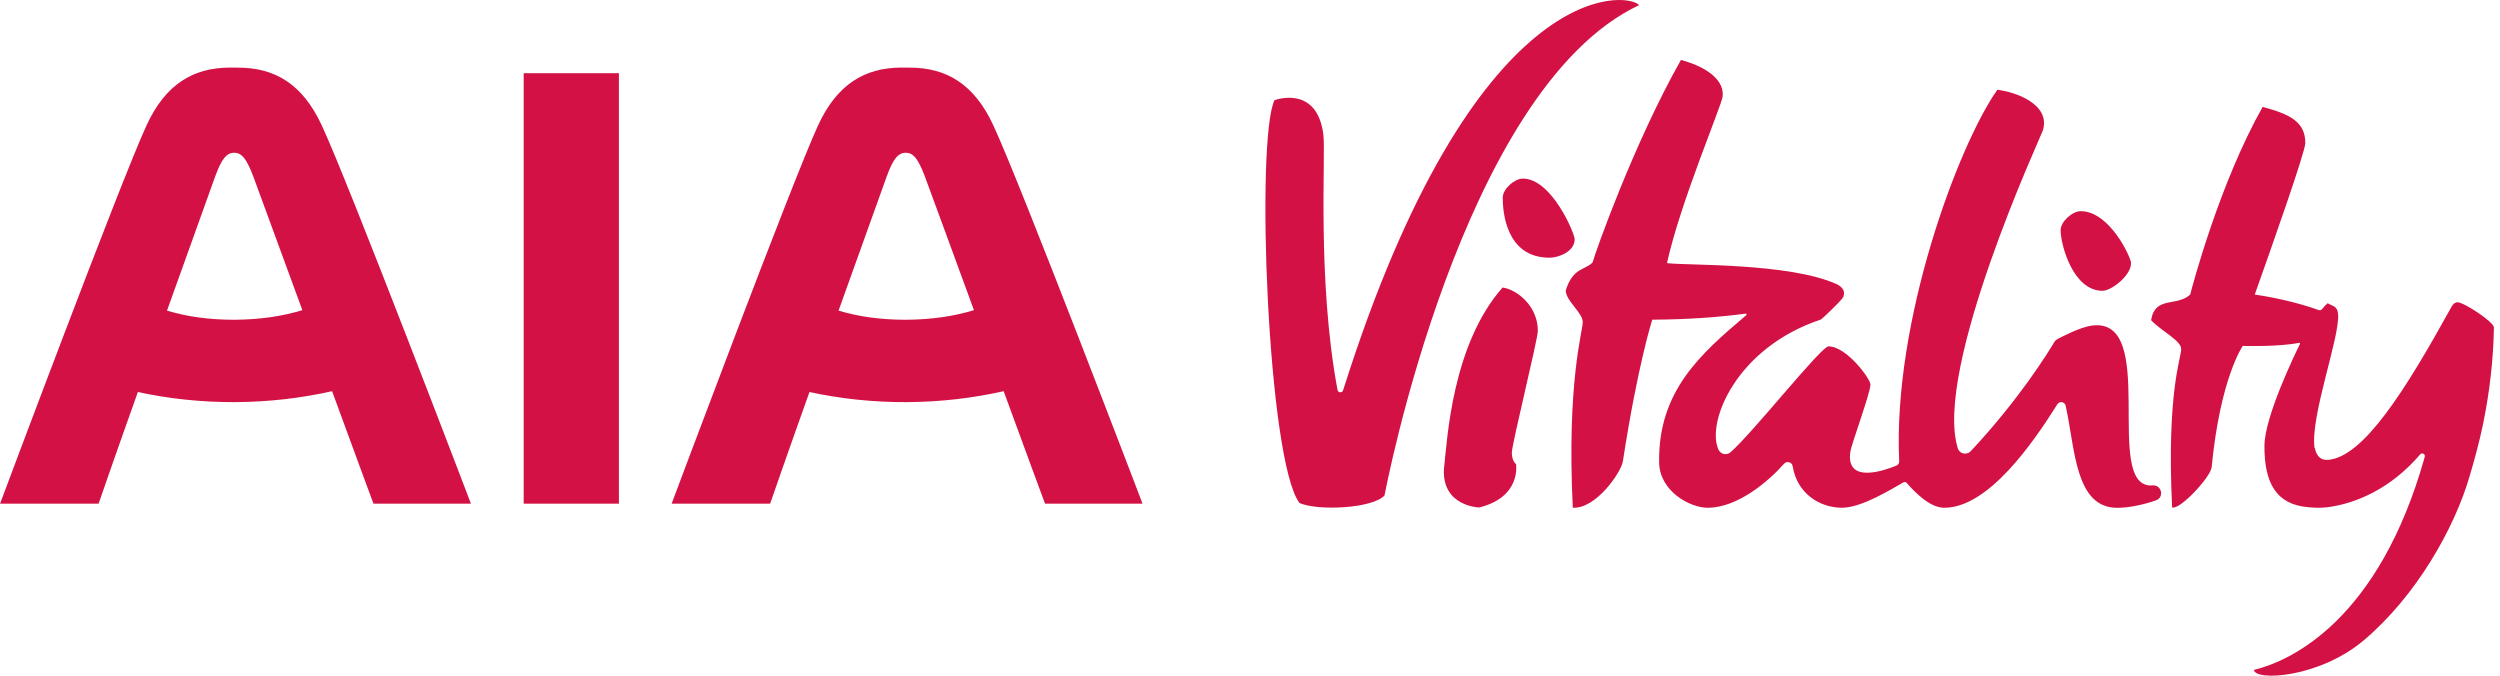 <svg width="148" height="40" viewBox="0 0 148 40" fill="none" xmlns="http://www.w3.org/2000/svg">
<path fill-rule="evenodd" clip-rule="evenodd" d="M31.002 29.818H36.64V4.334H31.002V29.818ZM14.079 4.004C14.062 3.998 13.968 4.001 13.84 4.004C13.714 4.004 13.617 4 13.606 4.001C13.613 4.001 13.617 4 13.617 4C11.429 4.009 9.79 4.986 8.669 7.434C7.109 10.822 0.003 29.818 0.003 29.818H5.837C5.837 29.818 6.888 26.768 8.162 23.208C9.974 23.601 11.906 23.814 13.919 23.806C15.926 23.794 17.853 23.568 19.659 23.158C20.96 26.714 22.11 29.818 22.11 29.818H27.88C27.88 29.818 20.62 10.772 19.037 7.398C17.902 4.966 16.26 3.998 14.079 4.004V4.004ZM13.883 18.93C12.338 18.929 11.066 18.741 9.886 18.39C11.301 14.447 12.578 10.883 12.739 10.443C13.126 9.396 13.41 9.049 13.862 9.043C14.311 9.042 14.592 9.393 14.992 10.437C15.159 10.875 16.461 14.431 17.9 18.362C16.712 18.721 15.434 18.916 13.883 18.93V18.93ZM58.794 7.398C57.661 4.966 56.017 3.998 53.836 4.004C53.819 3.998 53.725 4.001 53.598 4.004C53.472 4.004 53.371 4 53.362 4.001C53.37 4.001 53.371 4 53.371 4C51.185 4.009 49.547 4.986 48.425 7.434C46.869 10.822 39.761 29.818 39.761 29.818H45.592C45.592 29.818 46.645 26.768 47.92 23.208C49.731 23.601 51.662 23.814 53.677 23.806C55.684 23.794 57.61 23.568 59.416 23.158C60.714 26.714 61.867 29.818 61.867 29.818H67.639C67.639 29.818 60.377 10.772 58.794 7.398V7.398ZM53.639 18.93C52.095 18.929 50.824 18.741 49.642 18.39C51.059 14.447 52.334 10.883 52.494 10.443C52.881 9.396 53.167 9.049 53.62 9.043C54.068 9.042 54.352 9.393 54.748 10.437C54.916 10.875 56.216 14.431 57.657 18.362C56.469 18.721 55.194 18.916 53.639 18.93V18.93Z" fill="#D31145"/>
<path fill-rule="evenodd" clip-rule="evenodd" d="M91.04 19.583C91.04 20.094 89.501 26.285 89.501 26.796C89.501 27.309 89.749 27.474 89.749 27.474C89.749 27.474 90.086 29.421 87.566 30.043C87.566 30.043 85.378 29.983 85.48 27.789C85.68 25.925 85.974 20.406 88.952 17.02C89.849 17.154 91.04 18.147 91.04 19.583M124.471 17.215C124.992 17.215 126.158 16.32 126.158 15.577C126.158 15.243 124.893 12.501 123.179 12.501C122.684 12.501 121.989 13.117 121.989 13.628C121.989 14.474 122.709 17.215 124.471 17.215M91.736 15.256C92.259 15.256 93.221 14.903 93.221 14.161C93.221 13.828 91.866 10.572 90.153 10.572C89.657 10.572 88.962 11.186 88.962 11.699C88.962 12.544 89.152 15.256 91.736 15.256M97.037 0.302C96.334 -0.495 87.298 -1.52 79.512 23.103C79.459 23.274 79.214 23.258 79.181 23.084C77.959 16.547 78.495 9.139 78.342 7.951C77.956 4.986 75.45 5.931 75.45 5.931C74.321 8.285 75.044 27.304 76.931 29.78C78.058 30.263 81.279 30.094 81.964 29.329C81.964 29.329 86.479 5.284 97.037 0.302M145.485 17.893C145.254 17.893 145.116 18.186 145.116 18.186C142.384 23.128 139.911 27.068 137.808 27.226C137.356 27.254 137.122 26.968 137.031 26.485L137.019 26.526C136.761 24.622 138.539 19.93 138.413 18.592C138.369 18.097 138.115 18.148 137.8 17.95C137.699 18.031 137.586 18.15 137.466 18.299C137.417 18.36 137.336 18.382 137.263 18.355C135.999 17.892 134.424 17.57 133.481 17.439C134.451 14.709 136.474 8.986 136.474 8.472C136.474 7.191 135.537 6.758 133.95 6.328C131.398 10.839 129.774 16.978 129.662 17.438C128.837 18.182 127.589 17.498 127.344 18.955C127.964 19.613 129.127 20.155 129.127 20.667C129.127 21.18 128.258 23.244 128.589 30.038C129.039 30.212 130.874 28.244 130.93 27.658C131.439 22.372 132.772 20.478 132.772 20.478C132.772 20.478 134.855 20.544 136.107 20.296C136.145 20.288 136.173 20.327 136.157 20.363C135.86 20.966 134.068 24.664 134.055 26.38C134.041 28.6 134.763 29.855 136.605 30.022C136.974 30.065 137.366 30.074 137.782 30.03C139.515 29.802 141.562 28.905 143.275 26.899C143.384 26.77 143.59 26.883 143.546 27.045C140.838 36.711 135.625 39.131 133.431 39.659C133.508 40.332 137.302 40.14 139.957 37.889C143.029 35.286 145.295 31.306 146.204 28.182C146.495 27.191 146.776 26.173 146.992 25.127C147.377 23.261 147.608 21.324 147.64 19.388C147.645 19.063 145.862 17.893 145.485 17.893M127.422 28.735C127.388 28.737 127.357 28.74 127.326 28.74C124.496 28.74 127.823 18.735 123.836 19.275C123.164 19.366 122.133 19.897 121.791 20.079C121.719 20.117 121.658 20.177 121.615 20.248C121.277 20.82 119.566 23.611 116.669 26.709C116.432 26.963 116.004 26.873 115.901 26.541C114.447 21.844 120.841 8.028 120.936 7.726C121.418 6.17 119.298 5.432 118.241 5.316C115.926 8.597 112.043 19.018 112.432 27.312C112.436 27.42 112.375 27.518 112.277 27.56C111.623 27.831 109.262 28.693 109.539 26.755C109.612 26.25 110.73 23.272 110.73 22.759C110.73 22.426 109.316 20.504 108.247 20.504C107.813 20.504 103.796 25.59 102.447 26.774C102.217 26.976 101.859 26.893 101.733 26.616C101.004 25.01 102.765 20.59 107.798 18.915C107.849 18.897 108.899 17.904 109.088 17.634C109.167 17.518 109.185 17.373 109.149 17.237C109.088 17.004 108.784 16.846 108.767 16.838H108.765C105.971 15.542 99.746 15.724 98.685 15.577C99.469 11.999 101.913 6.271 101.98 5.713C102.083 4.854 101.242 4.018 99.513 3.548C96.717 8.487 94.408 15.027 94.285 15.53C93.82 16.017 93.126 15.82 92.692 17.192C92.692 17.815 93.698 18.507 93.698 19.068C93.698 19.629 92.746 22.617 93.109 30.056C94.488 30.138 95.976 27.951 96.074 27.312C96.954 21.591 97.813 18.925 97.813 18.925C99.979 18.914 101.817 18.772 103.335 18.567C103.389 18.559 103.417 18.626 103.377 18.661C100.703 20.927 98.159 23.128 98.22 27.371C98.244 29.088 100.057 30.064 101.099 30.06C102.895 30.055 104.736 28.453 105.613 27.456C105.778 27.271 106.087 27.355 106.125 27.599C106.389 29.229 107.741 30.058 109.042 30.058C110.243 30.058 112.015 28.923 112.695 28.55C112.754 28.518 112.826 28.532 112.87 28.582C113.321 29.096 114.23 30.06 115.098 30.06C117.695 30.06 120.328 26.271 121.795 23.933C121.923 23.729 122.232 23.781 122.286 24.017C122.85 26.521 122.825 30.063 125.34 30.063C126.022 30.063 126.88 29.884 127.629 29.623C128.148 29.442 127.97 28.685 127.422 28.735" fill="#D31145"/>
</svg>
